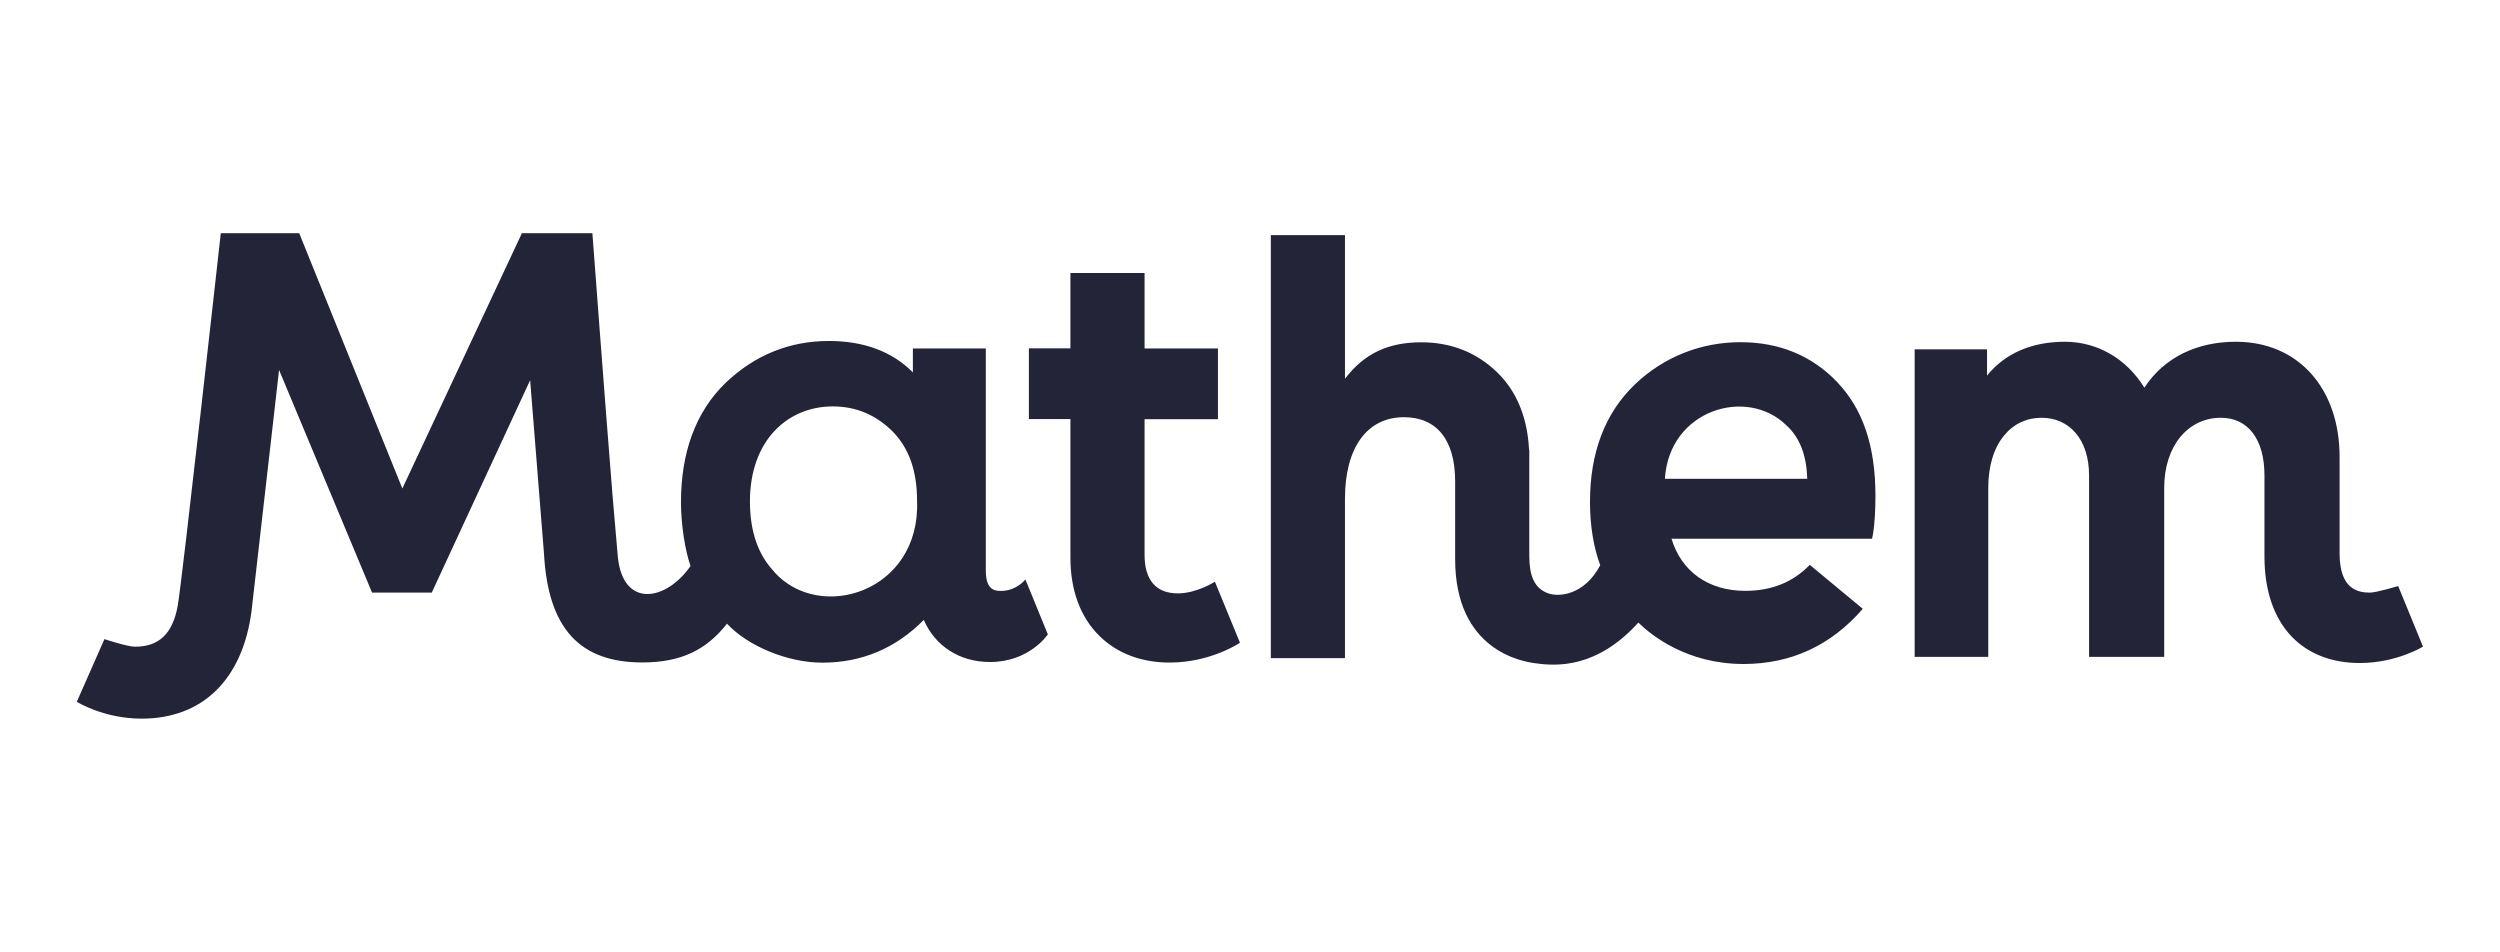 <?xml version="1.0" encoding="UTF-8"?><svg id="Layer_1" xmlns="http://www.w3.org/2000/svg" viewBox="0 0 226.92 86.43"><defs><style>.cls-1{fill:#242439;}</style></defs><path id="Mathem" class="cls-1" d="M217.68,53.19s-1.97.6-2.57.6c-1.17,0-2.74-.37-2.75-3.54v-8.77c0-6.26-3.78-10.46-9.41-10.46-3.52,0-6.5,1.4-8.31,4.17-1.61-2.62-4.25-4.17-7.22-4.17s-5.41,1.03-7.06,3.07v-2.38h-6.57v27.91h6.68v-15.32c0-1.97.49-3.62,1.43-4.76.86-1.06,2.04-1.62,3.41-1.62,2.51,0,4.31,1.95,4.31,5.23v16.47h6.82v-15.32c0-3.87,2.2-6.38,5.14-6.38,2.48,0,3.96,1.96,3.96,5.23v7.37c0,3.06.85,5.57,2.47,7.26,1.51,1.57,3.64,2.4,6.17,2.4,3.36,0,5.75-1.49,5.75-1.49l-2.25-5.49h0ZM110.26,52.81s-1.64,1.05-3.35,1.05c-1.98,0-3.02-1.21-3.02-3.5v-12.31h6.66v-6.42h-6.66v-6.85h-6.73v6.84h-3.77v6.42h3.77v12.59c0,2.93.9,5.38,2.61,7.07,1.61,1.6,3.82,2.44,6.39,2.44,3.76,0,6.39-1.8,6.39-1.8l-2.28-5.55h0ZM93.06,52.61s-.79,1.03-2.23,1.03c-.67,0-1.35-.22-1.35-1.86v-20.15h-6.62v2.17c-1.88-1.89-4.44-2.85-7.62-2.85-3.59,0-6.76,1.29-9.41,3.83-2.67,2.61-4.02,6.25-4.02,10.83,0,1.98.38,4.41.87,5.76-2.2,3.19-6.13,3.88-6.6-.82-.2-2.32-.28-3.23-.47-5.45-.63-7.73-1.84-23.93-1.84-23.93h-6.4l-10.85,23.17-9.36-23.17h-7.12s-3.53,31.78-3.91,33.82c-.46,2.54-1.7,3.71-3.88,3.71-.7,0-2.77-.69-2.77-.69l-2.51,5.69s2.43,1.53,5.89,1.53c5.53,0,9.16-3.56,9.97-9.76l2.5-21.89,8.44,20.21h5.42l8.93-19.28,1.26,15.8c.38,6.7,3.21,9.82,8.92,9.82,3.6,0,5.85-1.19,7.69-3.52,1.86,2.02,5.5,3.54,8.65,3.54,3.57,0,6.66-1.3,9.21-3.88,1.03,2.38,3.26,3.82,6.01,3.82,3.6,0,5.25-2.51,5.25-2.51l-2.04-4.99h0ZM70.27,51.89c-1.45-1.51-2.2-3.64-2.2-6.38,0-5.54,3.43-8.62,7.51-8.62,2.09,0,3.86.73,5.41,2.24,1.5,1.51,2.25,3.58,2.25,6.33.32,8.29-8.85,11.09-12.98,6.44h0ZM166.76,34.68c-2.3-2.4-5.25-3.62-8.78-3.62s-6.92,1.29-9.58,3.83c-2.71,2.59-4.08,6.18-4.08,10.67,0,2.13.32,4.11.93,5.74-1.42,2.72-3.78,2.94-4.79,2.53-1.21-.46-1.65-1.62-1.65-3.35v-9.65h-.02c-.15-2.93-1.11-5.28-2.86-7-1.87-1.83-4.2-2.76-6.93-2.76-2.94,0-5.15.98-6.92,3.31v-13.04h-6.73v38.4h6.73v-14.47c0-4.7,2.05-7.4,5.35-7.4,2.99,0,4.65,2.07,4.65,5.82v7.06c0,8.35,6.17,9.31,7.27,9.45,1.97.29,5.62.45,9.36-3.69,1.17,1.15,4.4,3.76,9.55,3.76,4.31,0,7.95-1.69,10.82-5.01l-4.81-3.99c-1.51,1.57-3.47,2.36-5.85,2.36-3.35,0-5.8-1.75-6.7-4.73h18.2s.31-1.09.31-3.91c0-4.5-1.14-7.87-3.47-10.3h0ZM151.12,43.46c.38-6.28,7.45-8.37,11.02-4.86,1.25,1.13,1.84,2.77,1.9,4.86h-12.92Z"/></svg>